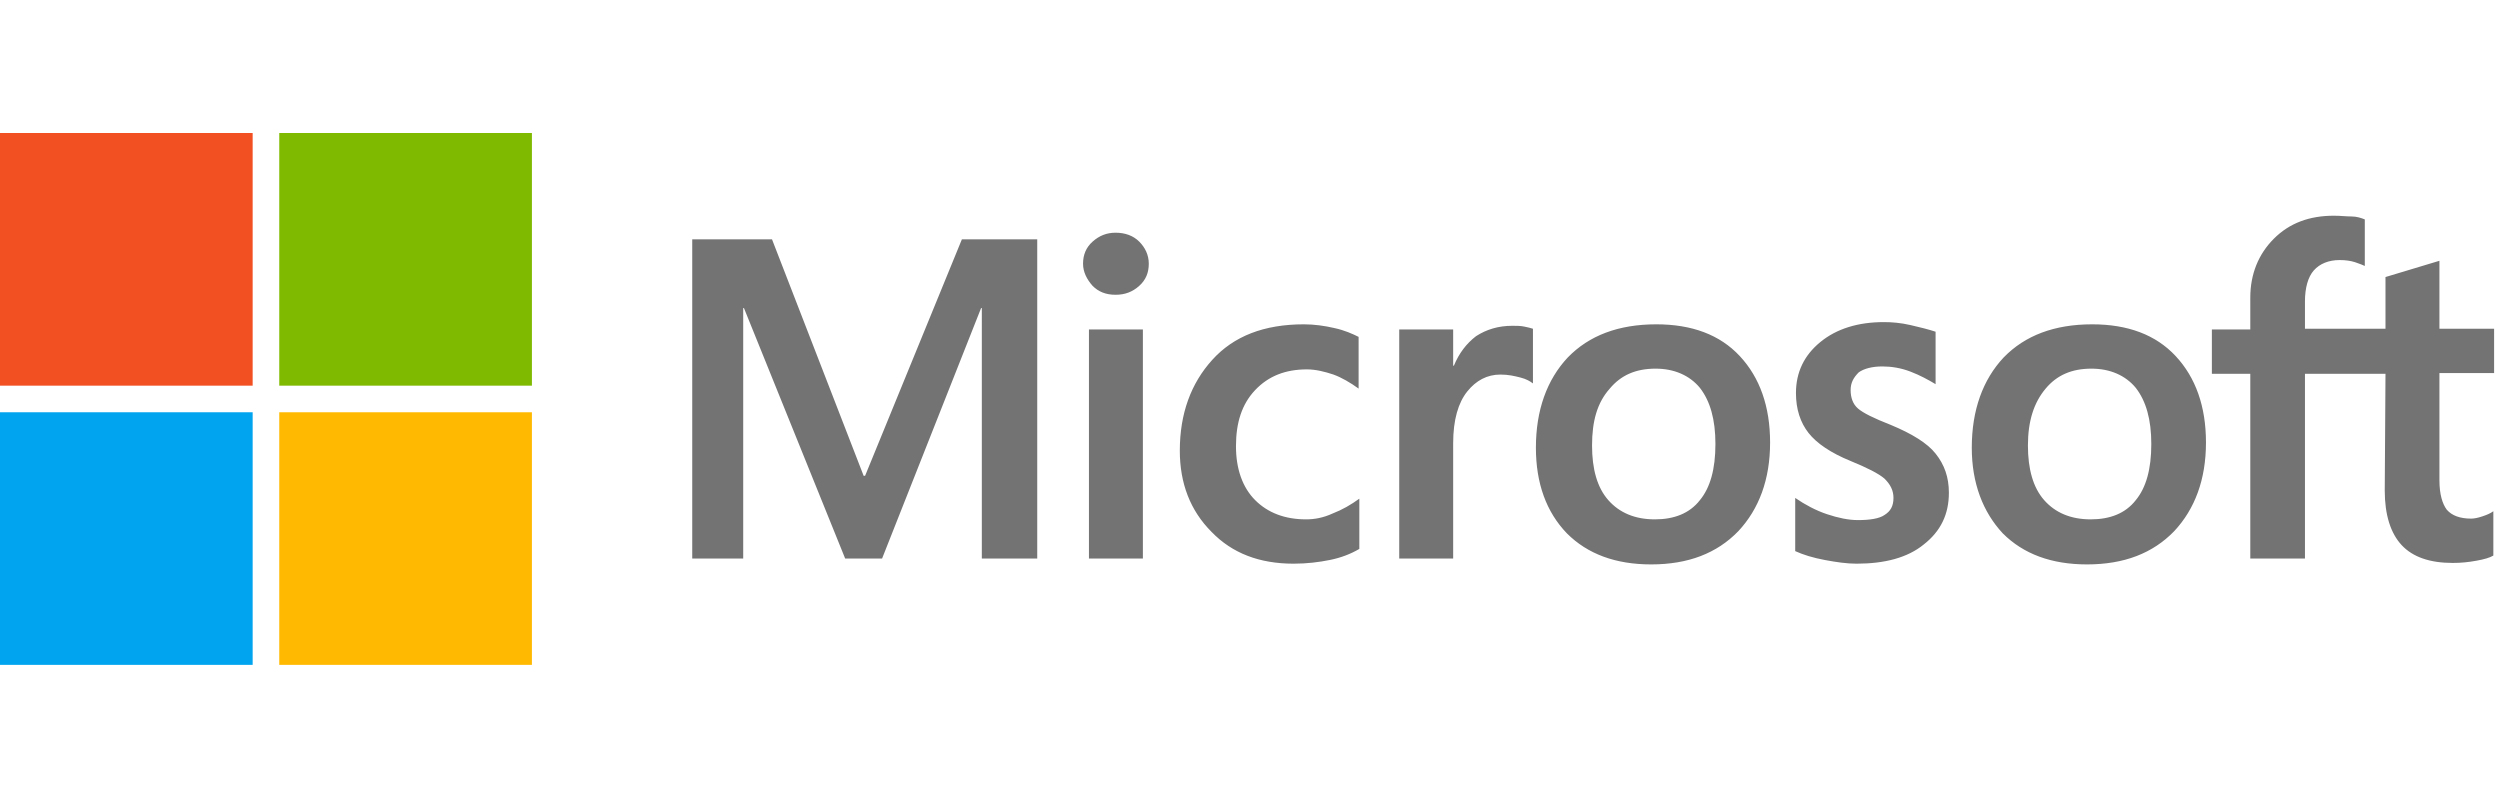 <svg width="188" height="60" viewBox="0 0 188 60" fill="none" xmlns="http://www.w3.org/2000/svg">
<g clip-path="url(#clip0_2835_183549)">
<path d="M78 18V42H73.833V23.167H73.778L66.333 42H63.556L55.945 23.167H55.889V42H52.056V18H58.056L64.945 35.778H65.056L72.333 18H78ZM81.445 19.833C81.445 19.167 81.667 18.611 82.167 18.167C82.667 17.722 83.222 17.5 83.889 17.5C84.611 17.5 85.222 17.722 85.667 18.167C86.111 18.611 86.389 19.167 86.389 19.833C86.389 20.5 86.167 21.056 85.667 21.5C85.167 21.945 84.611 22.167 83.889 22.167C83.167 22.167 82.611 21.945 82.167 21.5C81.722 21 81.445 20.445 81.445 19.833ZM85.945 24.778V42H81.889V24.778H85.945ZM98.222 39.056C98.833 39.056 99.5 38.944 100.222 38.611C100.945 38.333 101.611 37.944 102.222 37.5V41.278C101.556 41.667 100.833 41.944 100 42.111C99.167 42.278 98.278 42.389 97.278 42.389C94.722 42.389 92.667 41.611 91.111 40C89.5 38.389 88.722 36.333 88.722 33.889C88.722 31.111 89.556 28.833 91.167 27.056C92.778 25.278 95.056 24.389 98.056 24.389C98.833 24.389 99.611 24.5 100.333 24.667C101.111 24.833 101.722 25.111 102.167 25.333V29.222C101.556 28.778 100.889 28.389 100.278 28.167C99.611 27.945 98.945 27.778 98.278 27.778C96.667 27.778 95.389 28.278 94.389 29.333C93.389 30.389 92.945 31.778 92.945 33.556C92.945 35.278 93.445 36.667 94.389 37.611C95.333 38.556 96.611 39.056 98.222 39.056ZM113.722 24.5C114.056 24.5 114.333 24.5 114.611 24.556C114.889 24.611 115.111 24.667 115.278 24.722V28.833C115.056 28.667 114.778 28.5 114.333 28.389C113.889 28.278 113.445 28.167 112.833 28.167C111.833 28.167 111 28.611 110.333 29.445C109.667 30.278 109.278 31.556 109.278 33.333V42H105.222V24.778H109.278V27.5H109.333C109.722 26.556 110.278 25.833 111 25.278C111.778 24.778 112.667 24.5 113.722 24.5ZM115.5 33.667C115.5 30.833 116.333 28.556 117.889 26.889C119.5 25.222 121.722 24.389 124.556 24.389C127.222 24.389 129.333 25.167 130.833 26.778C132.333 28.389 133.111 30.556 133.111 33.278C133.111 36.056 132.278 38.278 130.722 39.944C129.111 41.611 126.945 42.444 124.167 42.444C121.5 42.444 119.389 41.667 117.833 40.111C116.278 38.5 115.5 36.333 115.5 33.667ZM119.722 33.5C119.722 35.278 120.111 36.667 120.945 37.611C121.778 38.556 122.945 39.056 124.445 39.056C125.889 39.056 127.056 38.611 127.833 37.611C128.611 36.667 129 35.278 129 33.389C129 31.556 128.611 30.167 127.833 29.167C127.056 28.222 125.889 27.722 124.5 27.722C123 27.722 121.889 28.222 121.056 29.222C120.111 30.278 119.722 31.667 119.722 33.5ZM139.167 29.333C139.167 29.889 139.333 30.389 139.722 30.722C140.111 31.056 140.889 31.445 142.167 31.945C143.778 32.611 144.945 33.333 145.556 34.111C146.222 34.944 146.556 35.889 146.556 37.056C146.556 38.667 145.945 39.944 144.667 40.944C143.445 41.944 141.722 42.389 139.611 42.389C138.889 42.389 138.111 42.278 137.222 42.111C136.333 41.944 135.611 41.722 135 41.444V37.444C135.722 37.944 136.556 38.389 137.389 38.667C138.222 38.944 139 39.111 139.722 39.111C140.611 39.111 141.333 39 141.722 38.722C142.167 38.444 142.389 38.056 142.389 37.444C142.389 36.889 142.167 36.444 141.722 36C141.278 35.611 140.389 35.167 139.167 34.667C137.667 34.056 136.611 33.333 136 32.556C135.389 31.778 135.056 30.778 135.056 29.556C135.056 28 135.667 26.722 136.889 25.722C138.111 24.722 139.722 24.222 141.667 24.222C142.278 24.222 142.945 24.278 143.667 24.445C144.389 24.611 145.056 24.778 145.556 24.945V28.889C145 28.556 144.389 28.222 143.667 27.945C142.945 27.667 142.222 27.556 141.556 27.556C140.778 27.556 140.167 27.722 139.778 28C139.389 28.389 139.167 28.778 139.167 29.333ZM148.278 33.667C148.278 30.833 149.111 28.556 150.667 26.889C152.278 25.222 154.5 24.389 157.333 24.389C160 24.389 162.111 25.167 163.611 26.778C165.111 28.389 165.889 30.556 165.889 33.278C165.889 36.056 165.056 38.278 163.5 39.944C161.889 41.611 159.722 42.444 156.945 42.444C154.278 42.444 152.167 41.667 150.611 40.111C149.111 38.5 148.278 36.333 148.278 33.667ZM152.5 33.5C152.5 35.278 152.889 36.667 153.722 37.611C154.556 38.556 155.722 39.056 157.222 39.056C158.667 39.056 159.833 38.611 160.611 37.611C161.389 36.667 161.778 35.278 161.778 33.389C161.778 31.556 161.389 30.167 160.611 29.167C159.833 28.222 158.667 27.722 157.278 27.722C155.778 27.722 154.667 28.222 153.833 29.222C152.945 30.278 152.5 31.667 152.5 33.5ZM179.389 28.111H173.333V42H169.222V28.111H166.333V24.778H169.222V22.389C169.222 20.611 169.833 19.111 171 17.945C172.167 16.778 173.667 16.222 175.5 16.222C176 16.222 176.445 16.278 176.833 16.278C177.222 16.278 177.556 16.389 177.833 16.5V20C177.722 19.945 177.445 19.833 177.111 19.722C176.778 19.611 176.389 19.556 175.945 19.556C175.111 19.556 174.445 19.833 174 20.333C173.556 20.833 173.333 21.667 173.333 22.667V24.722H179.389V20.833L183.445 19.611V24.722H187.556V28.056H183.445V36.111C183.445 37.167 183.667 37.889 184 38.333C184.389 38.778 185 39 185.833 39C186.056 39 186.333 38.944 186.667 38.833C187 38.722 187.278 38.611 187.5 38.444V41.778C187.222 41.944 186.833 42.056 186.222 42.167C185.611 42.278 185.056 42.333 184.445 42.333C182.722 42.333 181.445 41.889 180.611 41C179.778 40.111 179.333 38.722 179.333 36.889L179.389 28.111Z" fill="#737373"/>
<path d="M19 10H0V29H19V10Z" fill="#F25022"/>
<path d="M40 10H21V29H40V10Z" fill="#7FBA00"/>
<path d="M19 31H0V50H19V31Z" fill="#00A4EF"/>
<path d="M40 31H21V50H40V31Z" fill="#FFB900"/>
</g>
<defs>
<clipPath id="clip0_2835_183549">
<rect width="187.556" height="40" fill="white" transform="translate(0 10)"/>
</clipPath>
</defs>
</svg>
